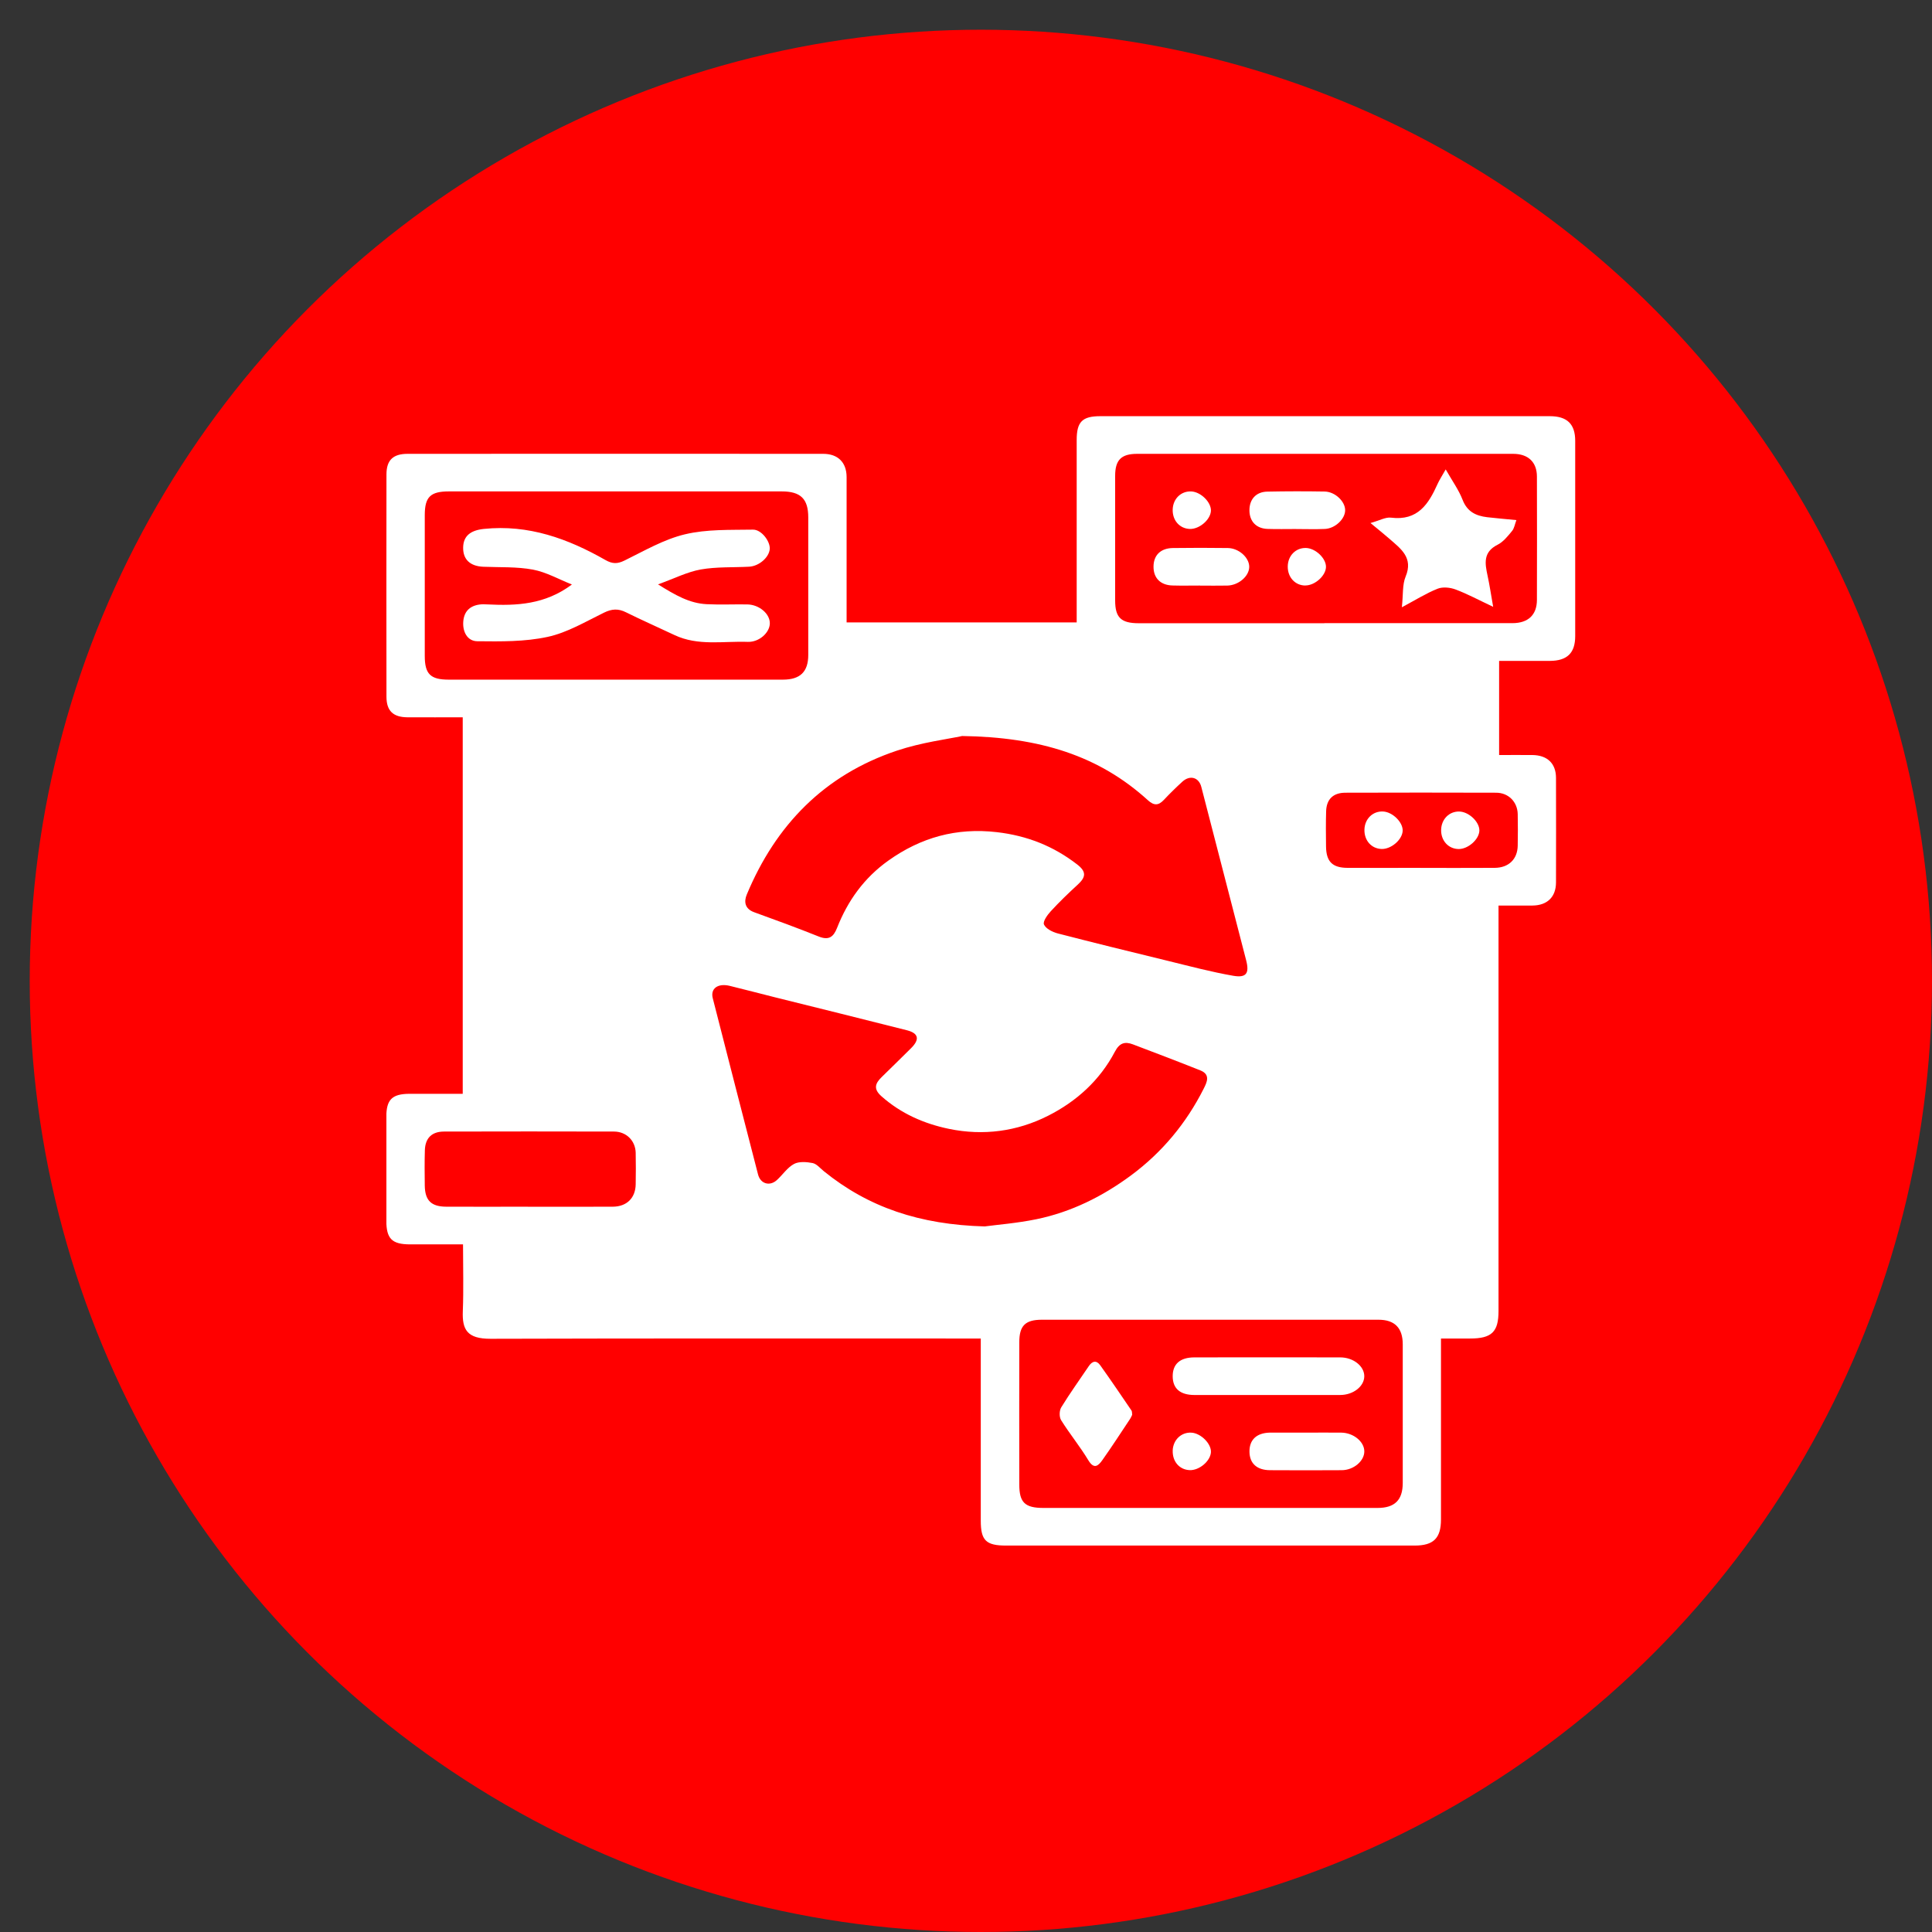 <svg width="65" height="65" viewBox="0 0 65 65" fill="none" xmlns="http://www.w3.org/2000/svg">
<rect x="0" y="0" width="65" height="65" fill="#333333" stroke="none"/>
<circle cx="33" cy="33" r="32" fill="#FF0000"/>
<g clip-path="url(#clip0_283_668)">
<path d="M15.568 36.799V24.133C14.94 24.133 14.326 24.136 13.712 24.133C13.226 24.129 13.004 23.918 13.002 23.442C12.999 20.949 12.999 18.456 13.002 15.962C13.002 15.482 13.223 15.269 13.71 15.269C18.372 15.266 23.035 15.266 27.698 15.269C28.192 15.269 28.482 15.559 28.483 16.049C28.485 17.671 28.483 19.293 28.483 20.941H36.224C36.224 20.821 36.224 20.682 36.224 20.544C36.224 18.631 36.224 16.718 36.224 14.805C36.224 14.189 36.411 14.002 37.023 14.002C42.063 14.002 47.101 14.002 52.141 14.002C52.724 14.002 52.996 14.265 52.996 14.832C52.997 17.022 52.997 19.211 52.996 21.401C52.996 21.971 52.726 22.232 52.143 22.235C51.581 22.236 51.019 22.235 50.436 22.235V25.402C50.809 25.402 51.181 25.399 51.552 25.402C52.057 25.407 52.348 25.683 52.35 26.169C52.353 27.344 52.353 28.518 52.35 29.691C52.348 30.178 52.056 30.461 51.56 30.466C51.197 30.47 50.835 30.466 50.416 30.466V30.887C50.416 35.293 50.416 39.699 50.416 44.106C50.416 44.813 50.187 45.033 49.457 45.033C49.149 45.033 48.84 45.033 48.48 45.033V45.421C48.48 47.321 48.48 49.22 48.48 51.12C48.48 51.751 48.23 51.999 47.594 51.999C43.011 51.999 38.429 51.999 33.846 51.999C33.174 51.999 32.997 51.826 32.997 51.166C32.997 49.136 32.997 47.107 32.997 45.033H32.551C27.203 45.033 21.855 45.026 16.506 45.042C15.707 45.045 15.548 44.725 15.571 44.117C15.6 43.381 15.578 42.644 15.578 41.866C14.971 41.866 14.384 41.868 13.799 41.866C13.186 41.864 12.999 41.679 12.997 41.065C12.996 39.904 12.995 38.742 12.997 37.582C12.997 36.993 13.19 36.803 13.778 36.8C14.366 36.798 14.955 36.8 15.564 36.8L15.568 36.799ZM32.359 24.765C31.897 24.865 31.006 24.976 30.174 25.255C27.724 26.076 26.096 27.767 25.126 30.093C25.026 30.33 25.053 30.575 25.373 30.691C26.101 30.954 26.827 31.22 27.545 31.508C27.889 31.646 28.043 31.52 28.163 31.216C28.521 30.304 29.074 29.533 29.889 28.953C30.982 28.175 32.177 27.84 33.538 27.997C34.556 28.115 35.441 28.465 36.241 29.084C36.566 29.335 36.525 29.516 36.262 29.76C35.948 30.048 35.641 30.344 35.353 30.657C35.237 30.782 35.078 31.006 35.124 31.105C35.187 31.245 35.409 31.357 35.583 31.403C36.815 31.722 38.051 32.025 39.288 32.326C40.02 32.505 40.75 32.7 41.491 32.829C41.937 32.906 42.038 32.742 41.925 32.306C41.421 30.363 40.919 28.419 40.417 26.475C40.335 26.153 40.037 26.066 39.781 26.297C39.565 26.494 39.356 26.699 39.156 26.912C38.974 27.106 38.823 27.108 38.62 26.923C36.974 25.426 34.989 24.799 32.357 24.762L32.359 24.765ZM33.135 41.261C33.539 41.206 34.21 41.154 34.866 41.02C36.04 40.779 37.095 40.252 38.049 39.547C39.099 38.77 39.912 37.787 40.496 36.629C40.606 36.413 40.732 36.151 40.386 36.013C39.633 35.712 38.876 35.425 38.117 35.137C37.843 35.033 37.664 35.088 37.509 35.383C37.005 36.342 36.22 37.056 35.257 37.541C34.214 38.067 33.083 38.218 31.929 37.98C31.084 37.805 30.311 37.464 29.656 36.883C29.376 36.635 29.445 36.451 29.662 36.238C29.995 35.912 30.329 35.587 30.658 35.259C30.947 34.97 30.906 34.763 30.516 34.663C29.034 34.286 27.549 33.921 26.065 33.551C25.562 33.426 25.06 33.291 24.555 33.169C24.154 33.071 23.896 33.256 23.98 33.584C24.484 35.562 24.994 37.538 25.504 39.515C25.584 39.827 25.895 39.922 26.136 39.703C26.333 39.524 26.488 39.282 26.714 39.16C26.88 39.071 27.138 39.09 27.34 39.13C27.478 39.158 27.594 39.305 27.715 39.402C29.21 40.616 30.937 41.203 33.138 41.262L33.135 41.261ZM40.705 50.733C42.585 50.733 44.466 50.733 46.346 50.733C46.925 50.733 47.193 50.467 47.194 49.895C47.195 48.34 47.195 46.784 47.194 45.228C47.194 44.677 46.923 44.401 46.377 44.401C42.603 44.4 38.829 44.4 35.055 44.401C34.494 44.401 34.293 44.601 34.293 45.159C34.29 46.754 34.29 48.35 34.293 49.945C34.293 50.55 34.482 50.733 35.106 50.733C36.973 50.734 38.84 50.733 40.706 50.733H40.705ZM44.559 20.965C46.667 20.965 48.777 20.965 50.885 20.965C51.413 20.965 51.707 20.687 51.708 20.185C51.712 18.801 51.712 17.416 51.708 16.033C51.707 15.547 51.414 15.269 50.91 15.269C46.692 15.268 42.475 15.268 38.258 15.269C37.724 15.269 37.518 15.474 37.518 16.01C37.516 17.407 37.516 18.804 37.518 20.203C37.518 20.779 37.717 20.968 38.314 20.968C40.396 20.969 42.478 20.968 44.559 20.968V20.965ZM20.744 16.533C18.864 16.533 16.983 16.533 15.103 16.533C14.482 16.533 14.293 16.718 14.291 17.323C14.29 18.906 14.29 20.488 14.291 22.07C14.291 22.677 14.482 22.866 15.098 22.866C18.845 22.866 22.592 22.866 26.338 22.866C26.922 22.866 27.193 22.602 27.193 22.035C27.194 20.492 27.193 18.95 27.193 17.407C27.193 16.784 26.937 16.533 26.302 16.533C24.45 16.533 22.595 16.533 20.743 16.533H20.744ZM17.757 40.599C18.709 40.599 19.663 40.603 20.615 40.598C21.086 40.596 21.379 40.306 21.387 39.847C21.393 39.491 21.395 39.135 21.387 38.78C21.376 38.376 21.072 38.071 20.656 38.07C18.75 38.065 16.845 38.065 14.939 38.07C14.526 38.07 14.306 38.291 14.294 38.701C14.282 39.096 14.286 39.491 14.291 39.886C14.298 40.389 14.508 40.597 15.019 40.598C15.931 40.602 16.843 40.598 17.757 40.598V40.599ZM47.791 29.2C48.623 29.2 49.456 29.203 50.286 29.198C50.758 29.196 51.054 28.907 51.062 28.452C51.068 28.096 51.07 27.74 51.062 27.386C51.052 26.979 50.751 26.671 50.337 26.67C48.647 26.664 46.955 26.665 45.265 26.67C44.851 26.671 44.628 26.89 44.616 27.296C44.604 27.691 44.608 28.086 44.613 28.481C44.62 28.988 44.826 29.196 45.336 29.198C46.154 29.202 46.973 29.198 47.791 29.198V29.2Z" fill="white"/>
<path d="M42.594 46.933C41.789 46.933 40.984 46.936 40.18 46.933C39.7 46.931 39.454 46.712 39.454 46.3C39.454 45.891 39.703 45.669 40.182 45.668C41.818 45.665 43.455 45.665 45.091 45.668C45.532 45.668 45.9 45.962 45.9 46.301C45.9 46.641 45.531 46.932 45.09 46.933C44.257 46.936 43.426 46.933 42.594 46.933Z" fill="white"/>
<path d="M38.093 47.596C38.072 47.636 38.05 47.695 38.015 47.746C37.708 48.207 37.407 48.673 37.086 49.126C36.955 49.31 36.81 49.45 36.616 49.129C36.337 48.666 35.988 48.241 35.7 47.78C35.633 47.672 35.637 47.456 35.706 47.346C35.996 46.873 36.322 46.422 36.632 45.961C36.748 45.788 36.889 45.757 37.013 45.929C37.374 46.434 37.721 46.947 38.069 47.458C38.089 47.487 38.082 47.534 38.091 47.598L38.093 47.596Z" fill="white"/>
<path d="M43.918 48.199C44.321 48.199 44.722 48.195 45.124 48.199C45.533 48.204 45.895 48.498 45.901 48.824C45.906 49.149 45.546 49.461 45.141 49.463C44.337 49.468 43.534 49.468 42.73 49.463C42.285 49.461 42.041 49.234 42.037 48.84C42.033 48.441 42.274 48.212 42.714 48.199C42.727 48.199 42.741 48.199 42.754 48.199C43.143 48.199 43.531 48.199 43.921 48.199H43.918Z" fill="white"/>
<path d="M39.454 48.801C39.468 48.441 39.744 48.179 40.087 48.2C40.407 48.221 40.761 48.579 40.74 48.863C40.718 49.162 40.344 49.475 40.024 49.461C39.68 49.447 39.441 49.169 39.455 48.8L39.454 48.801Z" fill="white"/>
<path d="M46.106 17.597C46.415 17.512 46.615 17.393 46.798 17.416C47.701 17.529 48.062 16.957 48.364 16.286C48.426 16.148 48.511 16.018 48.639 15.793C48.86 16.181 49.078 16.482 49.207 16.815C49.36 17.213 49.652 17.355 50.035 17.401C50.336 17.436 50.638 17.461 51.017 17.498C50.965 17.636 50.947 17.774 50.871 17.865C50.728 18.038 50.576 18.232 50.381 18.329C49.887 18.579 49.961 18.964 50.049 19.375C50.114 19.674 50.159 19.979 50.236 20.416C49.743 20.184 49.369 19.981 48.973 19.833C48.791 19.764 48.541 19.738 48.369 19.806C47.983 19.959 47.626 20.185 47.164 20.431C47.211 20.005 47.177 19.672 47.291 19.398C47.556 18.761 47.128 18.462 46.742 18.124C46.567 17.971 46.384 17.825 46.109 17.597H46.106Z" fill="white"/>
<path d="M43.607 17.798C43.286 17.798 42.963 17.806 42.643 17.795C42.263 17.781 42.037 17.539 42.036 17.171C42.034 16.798 42.258 16.547 42.637 16.54C43.279 16.527 43.923 16.526 44.566 16.537C44.916 16.543 45.255 16.868 45.256 17.163C45.259 17.457 44.921 17.782 44.572 17.796C44.251 17.81 43.93 17.799 43.608 17.799V17.796L43.607 17.798Z" fill="white"/>
<path d="M40.37 19.7C40.062 19.7 39.753 19.707 39.446 19.698C39.04 19.687 38.805 19.445 38.809 19.06C38.812 18.677 39.05 18.443 39.462 18.438C40.077 18.43 40.694 18.429 41.309 18.438C41.685 18.443 42.034 18.766 42.029 19.076C42.024 19.387 41.672 19.691 41.294 19.701C40.985 19.708 40.678 19.702 40.37 19.702V19.7Z" fill="white"/>
<path d="M40.032 17.796C39.688 17.785 39.443 17.509 39.454 17.142C39.464 16.781 39.735 16.517 40.08 16.534C40.402 16.549 40.755 16.9 40.74 17.189C40.723 17.487 40.352 17.805 40.032 17.796Z" fill="white"/>
<path d="M43.918 19.699C43.575 19.699 43.321 19.424 43.325 19.059C43.328 18.698 43.593 18.428 43.935 18.436C44.257 18.443 44.616 18.783 44.611 19.075C44.606 19.369 44.238 19.699 43.918 19.697V19.699Z" fill="white"/>
<path d="M22.139 19.661C22.723 20.026 23.199 20.298 23.772 20.327C24.228 20.35 24.686 20.328 25.141 20.335C25.545 20.341 25.909 20.654 25.9 20.978C25.892 21.29 25.537 21.609 25.158 21.595C24.332 21.565 23.485 21.741 22.691 21.365C22.149 21.108 21.598 20.867 21.061 20.6C20.802 20.47 20.585 20.483 20.323 20.611C19.703 20.913 19.087 21.284 18.425 21.427C17.66 21.593 16.848 21.583 16.057 21.574C15.726 21.57 15.56 21.258 15.586 20.914C15.61 20.587 15.791 20.389 16.124 20.34C16.215 20.326 16.312 20.33 16.405 20.335C17.38 20.383 18.337 20.342 19.241 19.665C18.793 19.487 18.377 19.248 17.93 19.164C17.387 19.063 16.819 19.091 16.262 19.068C15.82 19.05 15.578 18.826 15.582 18.426C15.586 18.03 15.833 17.842 16.277 17.795C17.78 17.639 19.109 18.122 20.372 18.843C20.605 18.974 20.771 18.976 21.012 18.858C21.677 18.532 22.336 18.145 23.046 17.976C23.779 17.801 24.567 17.832 25.332 17.819C25.624 17.814 25.922 18.226 25.897 18.477C25.869 18.759 25.535 19.048 25.204 19.066C24.661 19.095 24.109 19.066 23.579 19.159C23.122 19.24 22.691 19.462 22.137 19.661H22.139Z" fill="white"/>
<path d="M46.483 28.563C46.14 28.553 45.895 28.277 45.905 27.91C45.915 27.549 46.186 27.285 46.531 27.302C46.853 27.317 47.207 27.668 47.191 27.956C47.175 28.254 46.803 28.572 46.483 28.563Z" fill="white"/>
<path d="M49.076 28.565C48.733 28.562 48.48 28.288 48.485 27.924C48.491 27.563 48.756 27.294 49.098 27.303C49.421 27.312 49.778 27.654 49.772 27.945C49.764 28.239 49.396 28.567 49.076 28.565Z" fill="white"/>
</g>
<defs>
<clipPath id="clip0_283_668">
<rect width="40" height="38" fill="white" transform="translate(13 14)"/>
</clipPath>
</defs>
</svg>
